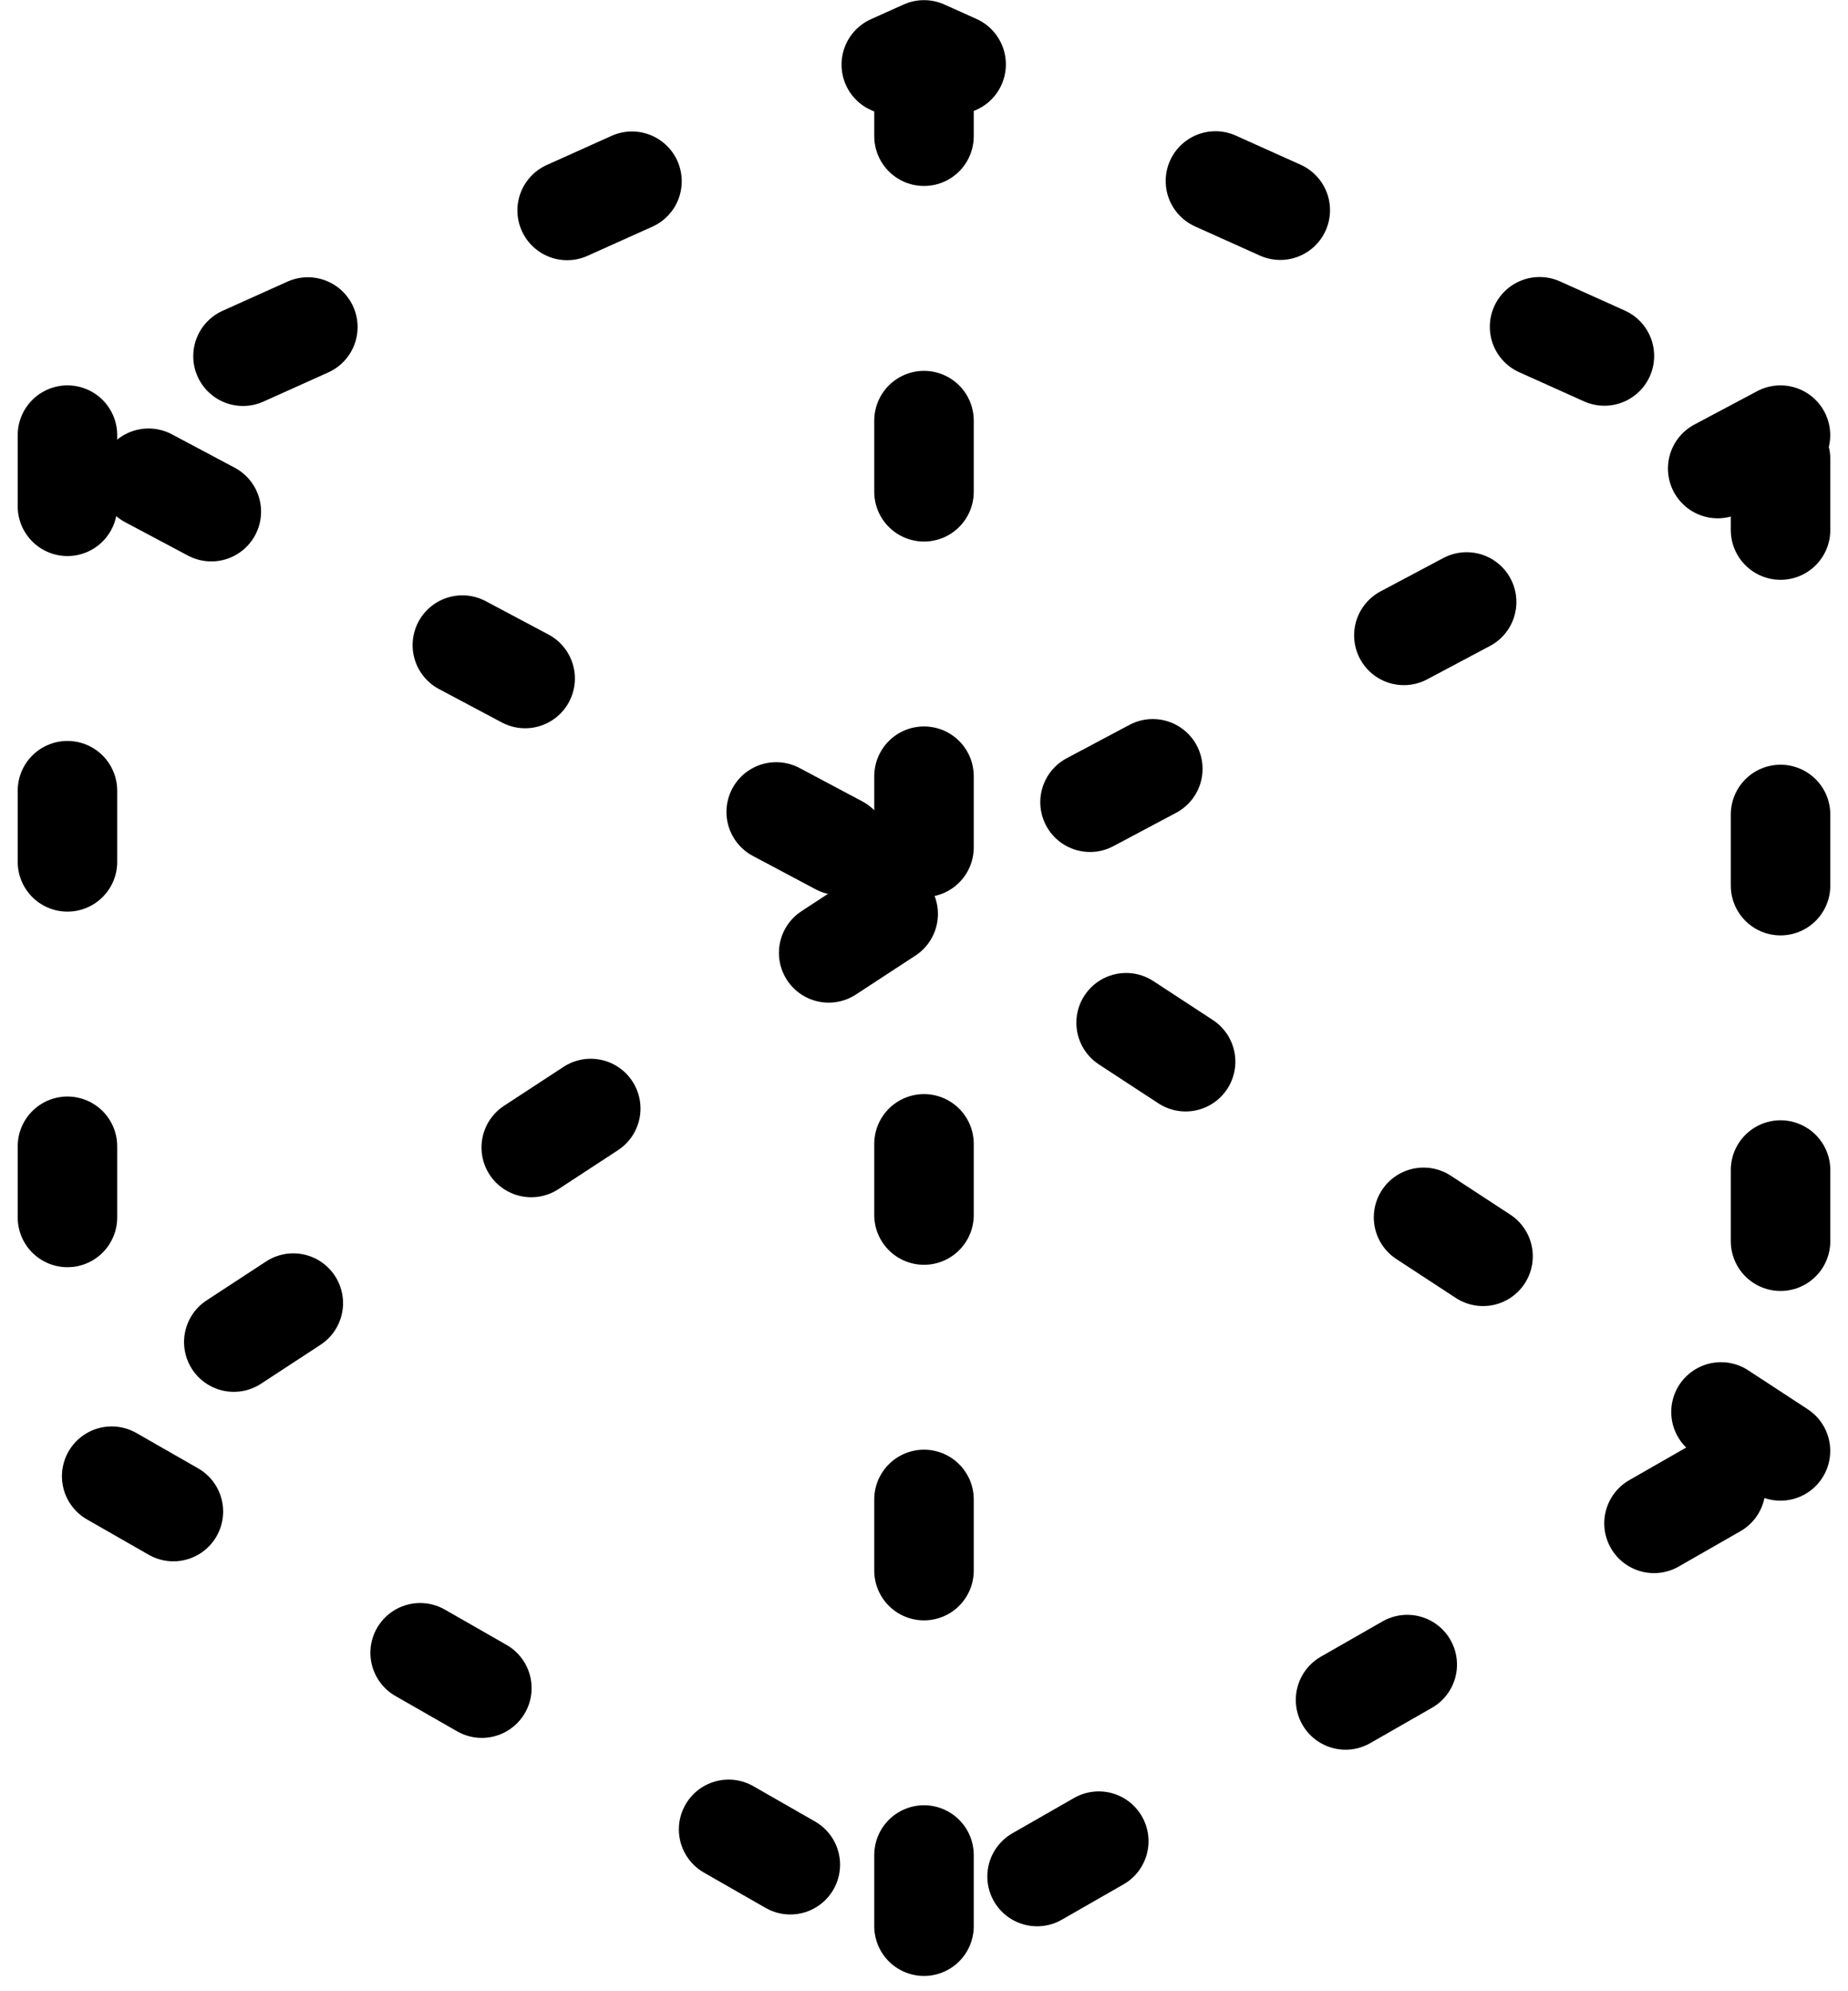 <svg width="26" height="28" viewBox="0 0 26 28" fill="none" xmlns="http://www.w3.org/2000/svg">
<path d="M25.05 6.119L12.999 12.522L0.949 6.119L13 0.702L25.05 6.119Z" stroke="black" stroke-width="1.4" stroke-linecap="round" stroke-linejoin="round" stroke-dasharray="1 4"/>
<path d="M13 27.085V12.364" stroke="black" stroke-width="1.4" stroke-linecap="round" stroke-linejoin="round" stroke-dasharray="1 4"/>
<path d="M0.949 6.119V20.402L13 27.297L25.051 20.402V6.119" stroke="black" stroke-width="1.4" stroke-linecap="round" stroke-linejoin="round" stroke-dasharray="1 4"/>
<path d="M25.05 20.402L13 12.522L0.949 20.402" stroke="black" stroke-width="1.4" stroke-linecap="round" stroke-linejoin="round" stroke-dasharray="1 4"/>
<path d="M13 0.915V12.364" stroke="black" stroke-width="1.4" stroke-linecap="round" stroke-linejoin="round" stroke-dasharray="1 4"/>
</svg>
